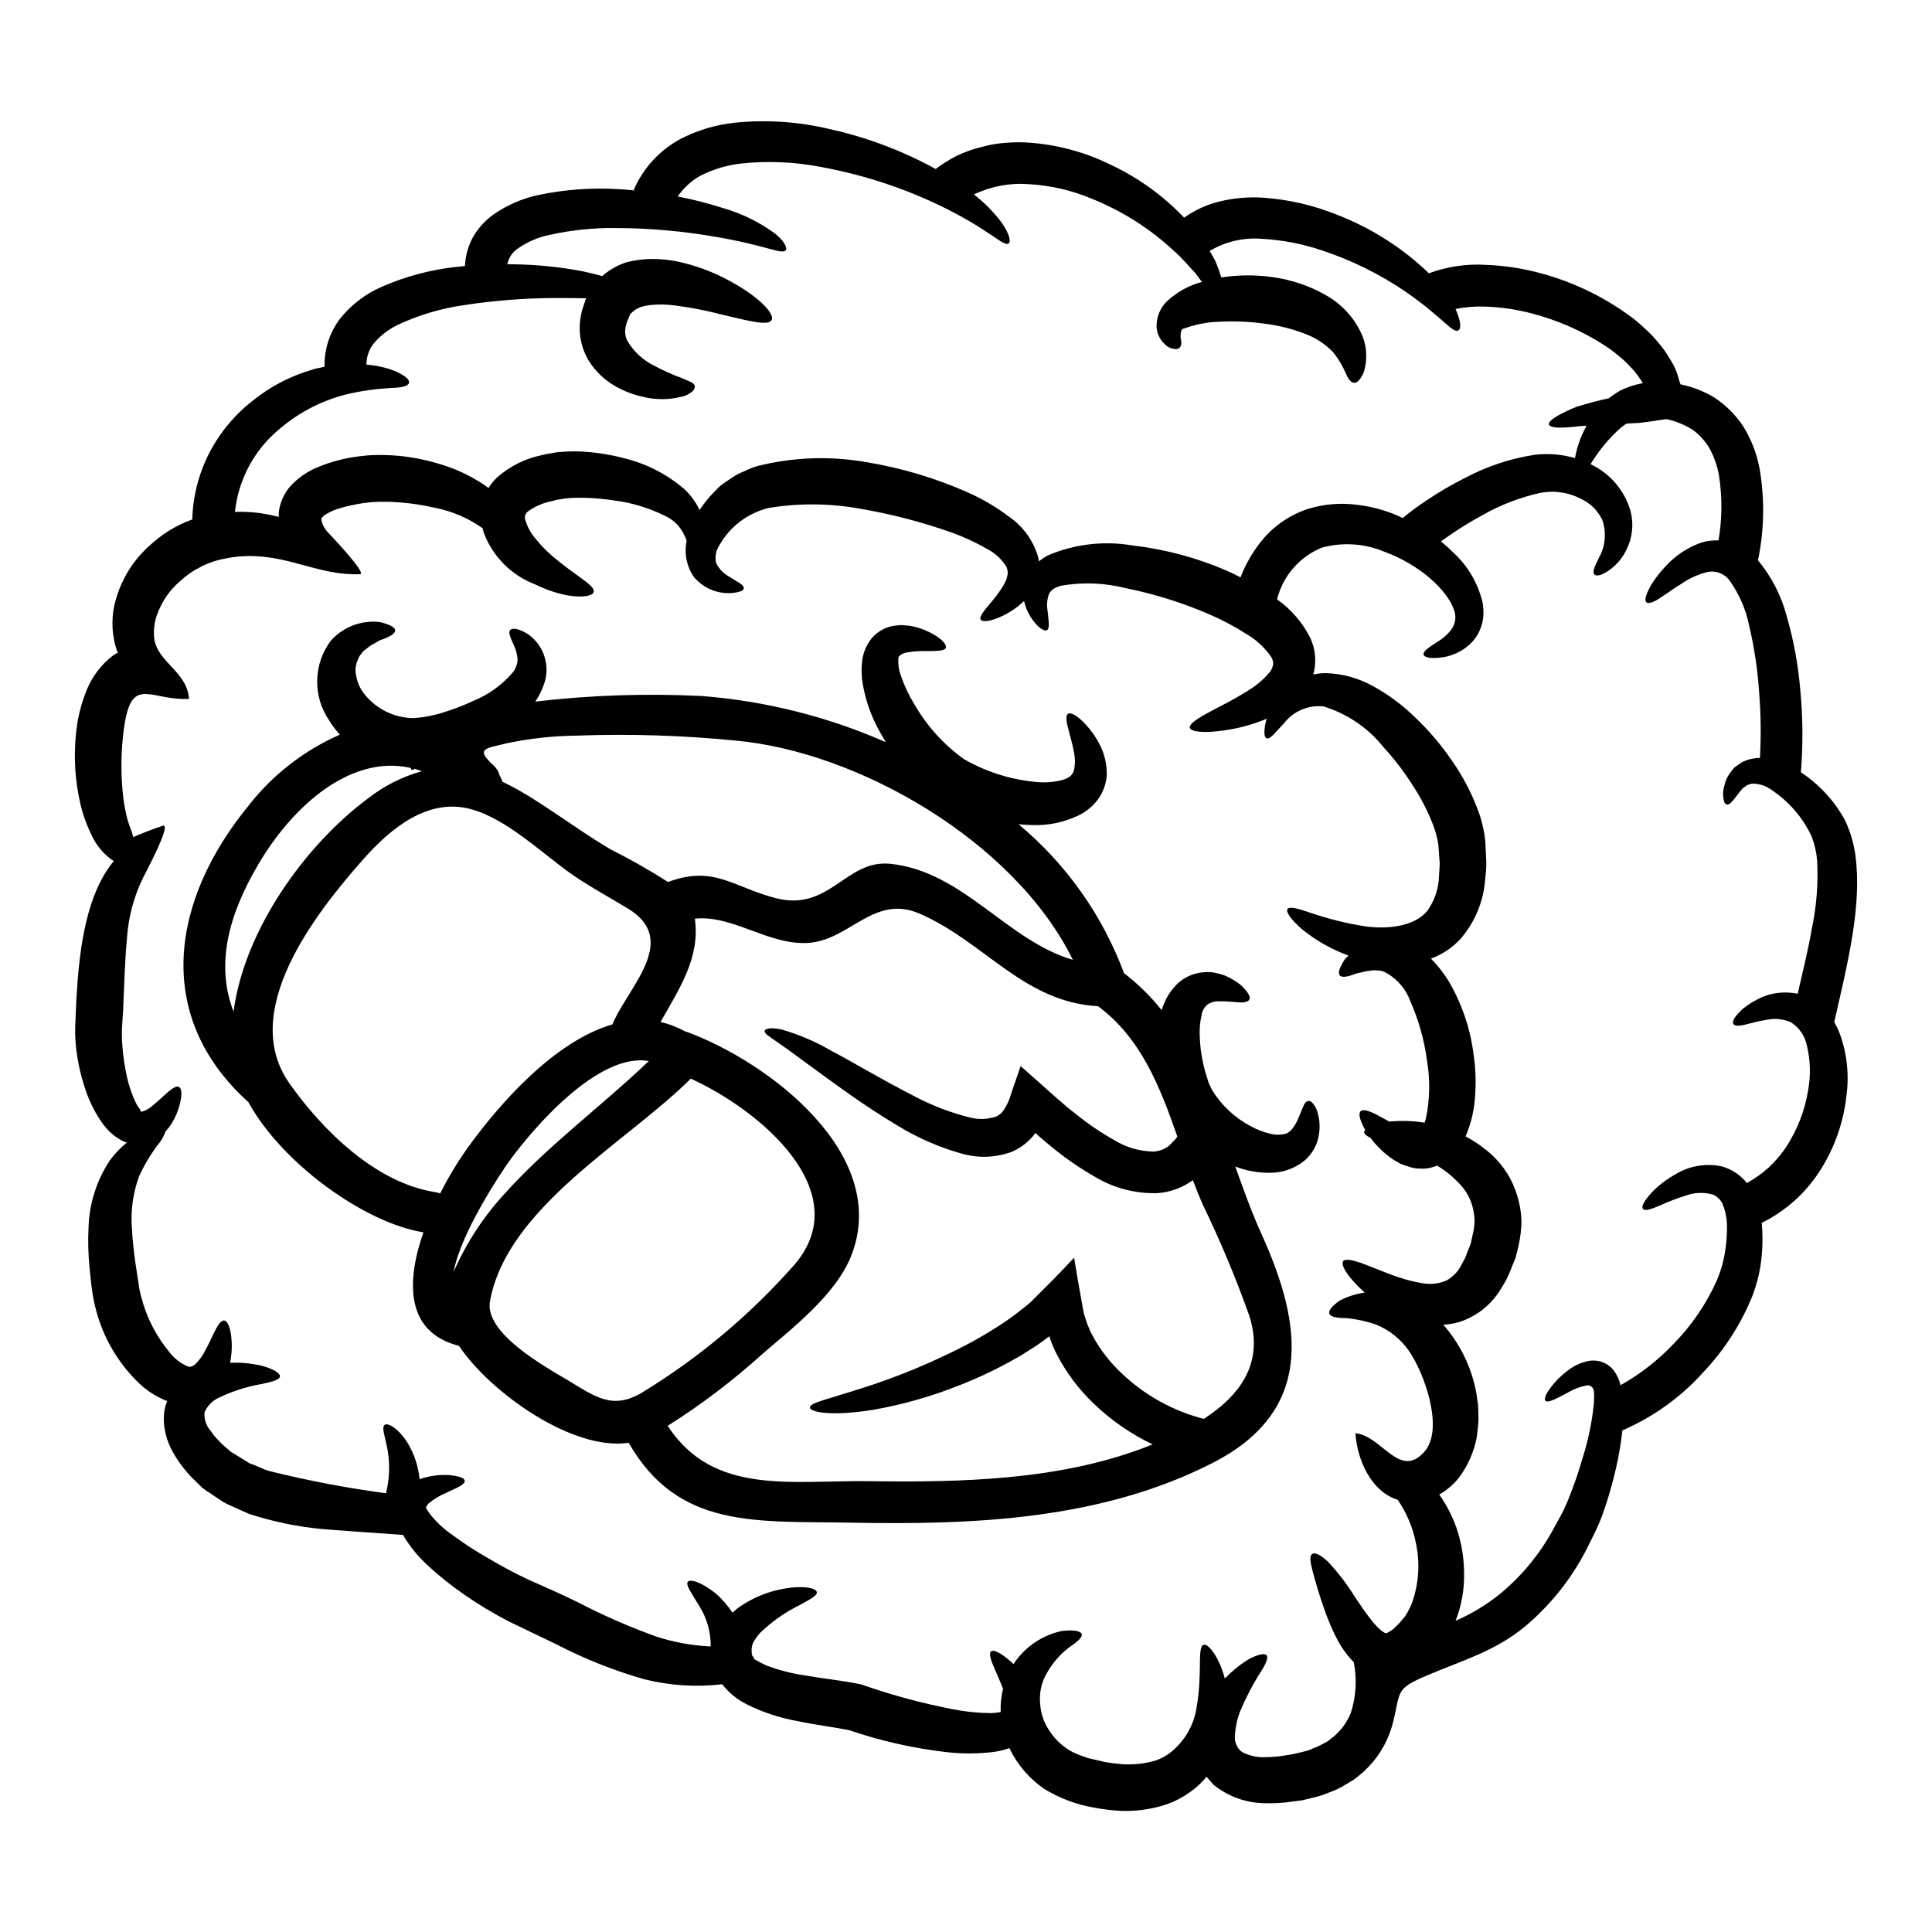 <?xml version="1.0" encoding="UTF-8"?>
<!-- Uploaded to: ICON Repo, www.svgrepo.com, Generator: ICON Repo Mixer Tools -->
<svg fill="#000000" width="800px" height="800px" version="1.1" viewBox="144 144 512 512" xmlns="http://www.w3.org/2000/svg">
 <g>
  <path d="m529.73 573.54c4.141-1.801 8.031-4.137 11.562-6.949 6.082-4.969 11.094-11.117 14.746-18.07 0.855-1.574 1.777-3.148 2.477-4.621 0.695-1.473 1.336-3.027 1.887-4.543 1.18-3.031 2.144-5.988 2.961-8.797h-0.004c1.508-4.723 2.523-9.59 3.027-14.523 0.074-0.961 0.074-2.031 0.074-2.512-0.004-0.41-0.051-0.82-0.145-1.219-0.207-0.723-0.879-1.211-1.633-1.18-1.922 0.34-3.766 1.039-5.43 2.066-3.438 1.816-5.117 2.625-5.691 1.996-0.477-0.516 0.148-2.328 3.07-5.469 0.871-0.895 1.809-1.723 2.805-2.477 1.594-1.254 3.449-2.125 5.434-2.551 2.727-0.555 5.519 0.582 7.082 2.883 0.695 1.082 1.203 2.269 1.512 3.516 5.207-2.918 9.945-6.609 14.047-10.945 4.762-4.844 8.629-10.5 11.414-16.699 1.082-2.504 1.836-5.137 2.25-7.836 0.387-2.43 0.547-4.891 0.48-7.352-0.086-1.816-0.488-3.606-1.18-5.285-0.527-1.039-1.387-1.871-2.441-2.363-2.457-0.73-5.086-0.625-7.481 0.301-2.023 0.629-4.012 1.379-5.945 2.25-3.102 1.371-4.691 1.852-5.207 1.219-0.48-0.555 0.18-2.144 2.754-4.801 1.758-1.73 3.746-3.211 5.906-4.402 3.672-2.234 8.062-2.973 12.266-2.066 2.613 0.734 4.93 2.273 6.613 4.398 4.254-2.301 7.863-5.629 10.5-9.684 2.879-4.434 4.816-9.418 5.691-14.633 0.773-4.027 0.672-8.176-0.301-12.16-0.508-2.512-2.016-4.711-4.172-6.094-1.84-0.832-3.883-1.105-5.875-0.789-0.926 0.148-1.852 0.367-2.66 0.48-0.816 0.219-1.551 0.395-2.219 0.555-2.621 0.738-4.062 0.887-4.508 0.219-0.445-0.664 0.148-1.922 2.441-4.027 0.629-0.484 1.328-1.035 2.18-1.574l-0.004 0.004c0.996-0.613 2.031-1.156 3.102-1.629 2.953-1.188 6.188-1.473 9.301-0.82 1.48-6.426 2.887-12.234 3.809-17.625h0.004c1.207-5.832 1.652-11.793 1.328-17.742-0.184-2.188-0.684-4.34-1.48-6.391-2.34-4.965-5.996-9.195-10.566-12.234-1.551-1.188-3.481-1.777-5.434-1.66-0.293 0.137-0.605 0.234-0.922 0.297-0.297 0.145-0.555 0.395-0.852 0.59-0.629 0.297-0.961 1-1.406 1.445-1.574 2.066-2.477 3.363-3.285 3.176-0.371-0.074-0.664-0.445-0.816-1.254v-0.004c-0.258-1.25-0.195-2.547 0.188-3.769 0.227-1.066 0.652-2.082 1.254-2.992 0.395-0.52 0.789-1.148 1.297-1.699 0.629-0.48 1.297-1 2.07-1.48 1.484-0.754 3.133-1.148 4.801-1.145 0.312-5.652 0.254-11.32-0.184-16.965-0.371-6.074-1.258-12.109-2.66-18.031-0.848-4.281-2.594-8.336-5.117-11.898-1.398-2.035-3.938-2.957-6.32-2.289-2.383 0.633-4.633 1.68-6.652 3.102-1.922 1.109-3.402 2.332-4.691 3.106-2.441 1.734-3.84 2.215-4.438 1.734-0.594-0.48-0.297-1.922 1.289-4.723h0.004c1.109-1.766 2.398-3.414 3.848-4.918 2.293-2.504 5.109-4.473 8.25-5.766 1.797-0.754 3.742-1.094 5.691-0.996 0.969-5.644 1.02-11.41 0.148-17.074-0.422-2.606-1.301-5.121-2.59-7.426-1.113-1.879-2.598-3.512-4.359-4.805-2.133-1.34-4.484-2.305-6.945-2.848-1.219 0.148-2.406 0.336-3.543 0.52-1.66 0.184-3.734 0.555-4.512 0.52-0.887 0.07-1.734 0.105-2.547 0.145h0.004c-0.555 0.328-1.082 0.699-1.578 1.113-3.125 2.793-5.816 6.047-7.981 9.641 5.164 2.43 9.031 6.969 10.605 12.453 0.879 3.434 0.488 7.07-1.109 10.234-0.934 1.965-2.316 3.684-4.027 5.023-2.512 1.926-4.027 2.035-4.469 1.516-0.559-0.625 0-1.922 1.141-4.285v-0.004c1.785-3.086 2.137-6.793 0.965-10.16-1.168-2.457-3.156-4.43-5.621-5.578-1.559-0.824-3.246-1.387-4.984-1.664-0.48-0.035-0.961-0.109-1.441-0.184s-0.887-0.035-1.332-0.035v-0.004c-1.027 0.016-2.055 0.113-3.066 0.297-5.281 1.172-10.363 3.113-15.078 5.766-3.902 2.102-7.656 4.469-11.234 7.086 1.254 1.035 2.441 2.109 3.512 3.18 3.691 3.469 6.289 7.938 7.481 12.859 0.215 1.156 0.301 2.332 0.258 3.512-0.074 1.148-0.312 2.277-0.703 3.359-0.672 1.84-1.816 3.473-3.324 4.723-1.895 1.613-4.195 2.672-6.652 3.066-3.512 0.555-5.027-0.035-5.176-0.699-0.18-0.816 1.109-1.738 3.586-3.324v-0.004c1.473-0.867 2.766-2.008 3.809-3.359 1.129-1.586 1.34-3.652 0.555-5.434-1.699-4.766-8.539-11.566-18.551-15.227-5.199-2.121-10.953-2.469-16.371-0.996-5.91 2.422-10.316 7.512-11.863 13.711 3.773 2.652 6.824 6.211 8.867 10.348 1.258 2.777 1.578 5.887 0.922 8.867-0.035 0.219-0.145 0.445-0.215 0.703 1.055-0.238 2.133-0.363 3.215-0.371 4.43 0.098 8.766 1.277 12.633 3.438 4.066 2.227 7.809 5 11.125 8.242 3.617 3.43 6.859 7.234 9.684 11.344 3.176 4.5 5.699 9.426 7.5 14.633 0.219 0.738 0.445 1.367 0.629 2.215 0.184 0.852 0.395 1.734 0.551 2.477l0.262 2.07 0.113 2.106c0.07 1.367 0.145 2.754 0.18 4.102-0.035 1.406-0.18 2.848-0.332 4.25l0.004 0.004c-0.469 5.883-2.859 11.453-6.797 15.852-2.109 2.191-4.691 3.875-7.547 4.922 1.715 1.742 3.238 3.664 4.547 5.731 3.559 5.984 5.852 12.637 6.727 19.547 0.535 3.559 0.684 7.164 0.441 10.754-0.168 3.629-0.953 7.203-2.328 10.57-0.062 0.176-0.137 0.348-0.223 0.516 2.481 1.312 4.789 2.926 6.875 4.805 3.172 2.902 5.508 6.606 6.762 10.715 0.695 2.191 1.094 4.465 1.184 6.762-0.023 2.266-0.285 4.519-0.789 6.727-0.262 1.07-0.52 2.144-0.789 3.215-0.395 0.961-0.82 1.922-1.18 2.883l-0.59 1.441-0.336 0.703-0.074 0.184-0.035 0.074-0.219 0.441-0.148 0.297-1.332 2.219c-2.453 4.082-6.281 7.152-10.793 8.66-1.441 0.438-2.93 0.703-4.434 0.789 4.613 5.242 7.672 11.668 8.836 18.555l0.184 1.406 0.109 0.66 0.035 0.371 0.039 0.148v0.109l0.035 0.555 0.074 2.363v1.18l-0.109 1.574c-0.113 1.031-0.219 2.106-0.371 3.066h0.004c-0.742 3.738-2.293 7.269-4.547 10.348-1.453 1.898-3.277 3.481-5.363 4.656 2.121 2.992 3.769 6.297 4.883 9.793 1.129 3.648 1.703 7.445 1.699 11.266 0.066 4.25-0.703 8.469-2.266 12.422zm105.98-202.77c1.734 13.082-1.848 27.605-5.582 43.941h-0.109c0.605 1.039 1.125 2.125 1.551 3.25 1.926 5.309 2.523 11.004 1.734 16.598-0.762 6.793-3.035 13.332-6.648 19.141-3.801 6.184-9.27 11.164-15.781 14.371 0.277 2.891 0.277 5.797 0 8.684-0.32 3.594-1.129 7.125-2.402 10.5-3.027 7.547-7.453 14.453-13.043 20.359-5.953 6.641-13.281 11.91-21.473 15.445-0.367 3.309-0.922 6.594-1.66 9.84-0.703 3.066-1.551 6.297-2.664 9.719-0.551 1.699-1.18 3.473-1.969 5.32-0.789 1.852-1.699 3.543-2.586 5.391-4.066 8.355-9.844 15.758-16.961 21.73-7.871 6.508-16.484 8.941-25.652 12.824-9.348 3.938-6.984 4.25-9.605 13.672l0.004 0.004c-1.336 4.516-3.863 8.59-7.32 11.789-0.922 0.789-1.848 1.625-2.844 2.328-1.035 0.594-2.07 1.219-3.106 1.852v-0.004c-1.121 0.617-2.297 1.137-3.508 1.551-1.09 0.473-2.211 0.855-3.363 1.145-1 0.219-1.969 0.48-2.922 0.699l-0.703 0.188-0.395 0.035-0.852 0.109-1.621 0.219 0.004 0.004c-2.231 0.32-4.481 0.453-6.731 0.395-5.055 0.023-9.961-1.703-13.891-4.879-0.629-0.699-1.258-1.406-1.852-2.141v-0.004c-0.891 1.09-1.879 2.09-2.957 2.992-1.82 1.492-3.836 2.738-5.984 3.695-2.195 0.906-4.492 1.551-6.836 1.922-2.32 0.391-4.676 0.539-7.023 0.445-2.406-0.137-4.801-0.434-7.168-0.887-4.633-0.812-9.074-2.492-13.082-4.949-3.93-2.707-7.09-6.387-9.164-10.684 0-0.035-0.039-0.07-0.039-0.109-1.32 0.461-2.684 0.797-4.066 1-4.156 0.52-8.363 0.543-12.523 0.07-8.781-1.004-17.43-2.949-25.797-5.797l-0.516-0.113c-4.027-0.789-8.793-1.367-13.266-2.328-4.676-0.82-9.207-2.316-13.453-4.438-2.539-1.266-4.758-3.082-6.5-5.32-6.91 0.816-13.914 0.367-20.66-1.332-7.988-2.273-15.727-5.344-23.098-9.16-4.398-2.106-8.684-4.176-12.82-6.172-4.098-2.113-8.047-4.496-11.828-7.133-3.477-2.391-6.773-5.035-9.863-7.91-2.481-2.301-4.613-4.953-6.32-7.875l-2.07-0.148c-4.988-0.332-10.566-0.734-16.555-1.18-6.894-0.43-13.715-1.66-20.328-3.66l-1.695-0.516-1.777-0.789c-1.18-0.52-2.363-1.07-3.543-1.574-0.551-0.297-1.18-0.555-1.66-0.852l-1.297-0.852c-0.812-0.555-1.66-1.145-2.512-1.699l-0.625-0.395-0.301-0.219-0.145-0.113-0.668-0.48-0.105-0.109-1.219-1.18c-0.816-0.816-1.629-1.555-2.363-2.402-1.555-1.734-2.918-3.629-4.062-5.656-1.258-2.195-2.062-4.621-2.363-7.133-0.16-1.352-0.133-2.719 0.074-4.062 0.16-0.836 0.395-1.652 0.707-2.441-2.664-1.039-5.109-2.566-7.207-4.508-5.734-5.41-9.805-12.348-11.734-19.996-0.297-1.145-0.441-1.922-0.625-2.805l-0.16-1.004-0.109-0.664-0.184-1.332c-0.223-1.773-0.395-3.512-0.555-5.285h-0.004c-0.34-3.465-0.422-6.953-0.25-10.43 0.188-6.379 2.176-12.574 5.734-17.871 1.27-1.719 2.758-3.273 4.418-4.621-0.715-0.219-1.395-0.527-2.031-0.922-1.656-1.023-3.098-2.363-4.25-3.934-2.031-2.793-3.613-5.887-4.691-9.168-1.145-3.383-1.949-6.875-2.402-10.418-0.25-1.992-0.355-4-0.32-6.008 0.074-1.699 0.145-3.477 0.219-5.246 0.629-14.043 2.293-28.047 8.727-37.215 0.398-0.578 0.828-1.133 1.289-1.66-2.559-1.703-4.594-4.082-5.875-6.875-1.293-2.617-2.285-5.367-2.957-8.203-1.461-6.246-1.848-12.695-1.145-19.07 0.352-3.449 1.148-6.84 2.363-10.09 1.25-3.586 3.398-6.793 6.246-9.312 0.742-0.68 1.57-1.254 2.469-1.711-0.082-0.121-0.156-0.242-0.223-0.371-1.316-3.836-1.586-7.957-0.785-11.934 0.902-4.106 2.644-7.981 5.117-11.379 1.34-1.812 2.875-3.477 4.578-4.957 1.477-1.344 3.07-2.559 4.766-3.621 1.965-1.23 4.059-2.246 6.246-3.027 0.16-6.141 1.699-12.164 4.508-17.629 2.91-5.609 7.039-10.496 12.086-14.301 3.906-3.062 8.297-5.445 12.988-7.059 1.039-0.332 2.035-0.664 2.996-0.961 0.852-0.184 1.699-0.371 2.477-0.516-0.117-4.547 1.305-8.996 4.027-12.637 2.883-3.648 6.602-6.543 10.844-8.438 6.465-2.863 13.336-4.695 20.367-5.43 0.664-0.074 1.297-0.113 1.969-0.184 0.105-2.539 0.762-5.023 1.922-7.285 1.344-2.5 3.238-4.66 5.543-6.316 3.684-2.586 7.859-4.383 12.27-5.285 6.789-1.398 13.734-1.91 20.66-1.516 1.621 0.109 3.211 0.219 4.723 0.371l-0.371-0.184v-0.004c2.457-5.676 6.731-10.375 12.152-13.352 4.598-2.406 9.617-3.914 14.781-4.438 8.289-0.82 16.656-0.258 24.758 1.66 9.898 2.168 19.43 5.746 28.305 10.629 1.742-1.32 3.598-2.484 5.547-3.477 2.16-1.043 4.426-1.848 6.762-2.402 2.156-0.598 4.375-0.957 6.613-1.074 2.078-0.184 4.168-0.184 6.246 0 7.102 0.539 14.043 2.394 20.465 5.473 7.598 3.453 14.457 8.332 20.215 14.375 2.731-1.953 5.801-3.379 9.051-4.211 3.945-0.996 8.023-1.355 12.078-1.07 6.59 0.477 13.062 1.973 19.195 4.434 8.547 3.277 16.406 8.129 23.168 14.301 0.484 0.445 0.922 0.891 1.367 1.297v-0.004c4.82-1.793 9.961-2.555 15.094-2.238 4.961 0.188 9.887 0.945 14.676 2.254 8.18 2.219 15.898 5.871 22.801 10.793 1.559 1.074 3.027 2.273 4.391 3.582 1.379 1.203 2.656 2.519 3.812 3.938 1.16 1.34 2.188 2.789 3.066 4.328 1.121 1.664 1.938 3.516 2.398 5.469 0.145 0.445 0.297 0.852 0.441 1.297v-0.004c3.125 0.652 6.125 1.812 8.871 3.438 3.129 2.039 5.797 4.703 7.836 7.832 2.055 3.352 3.481 7.043 4.215 10.902 1.43 8.105 1.297 16.41-0.395 24.461 3.551 4.273 6.137 9.27 7.574 14.637 1.875 6.477 3.098 13.125 3.656 19.844 0.684 7.215 0.734 14.473 0.148 21.691 2.481 1.652 4.75 3.602 6.762 5.801 1.918 2.094 3.57 4.414 4.918 6.914 1.414 2.969 2.352 6.141 2.781 9.398zm-56.355-125.23c-0.25-0.484-0.547-0.941-0.887-1.367-0.699-1.062-1.508-2.055-2.406-2.957-0.941-1.043-1.965-2.008-3.066-2.883-1.16-0.988-2.383-1.898-3.66-2.734-6.047-3.918-12.695-6.828-19.68-8.609-3.988-1.035-8.082-1.617-12.199-1.738-2.59-0.09-5.184 0.121-7.723 0.629 0.145 0.336 0.297 0.668 0.395 0.965 1.18 2.883 0.961 4.434 0.336 4.723-1.574 0.789-4.031-3.398-14.078-10.344h-0.004c-6.719-4.566-14.027-8.184-21.73-10.758-5.238-1.801-10.695-2.871-16.227-3.176-4.84-0.398-9.684 0.723-13.855 3.211 0.559 0.926 1.074 1.852 1.52 2.664 0.598 1.426 1.121 2.883 1.574 4.359 4.43-0.684 8.938-0.723 13.383-0.113 5.305 0.691 10.41 2.465 15.004 5.211 4.109 2.488 7.309 6.234 9.125 10.684 1.109 3.016 1.184 6.316 0.223 9.383-0.887 1.996-1.812 2.887-2.66 2.754-0.852-0.129-1.574-1.219-2.215-2.805h-0.004c-0.836-1.875-1.902-3.641-3.18-5.25-1.918-2.016-4.238-3.602-6.812-4.66-3.578-1.457-7.332-2.438-11.164-2.918-3.988-0.578-8.023-0.762-12.047-0.555-2.875 0.066-5.727 0.551-8.461 1.441-0.453 0.191-0.922 0.34-1.402 0.441l-0.301 0.223c-0.008 0.137-0.043 0.273-0.109 0.395-0.105 0.297-0.156 0.609-0.148 0.926-0.18 0.629 0.223 1.574 0.148 2.141 0.051 0.504-0.125 1.004-0.48 1.371-0.414 0.305-0.945 0.402-1.441 0.254-0.871-0.074-1.688-0.465-2.289-1.105-0.582-0.488-1.07-1.078-1.445-1.738-0.18-0.367-0.395-0.812-0.586-1.254v-0.004c-0.148-0.531-0.246-1.074-0.297-1.625-0.102-2.559 0.879-5.039 2.699-6.836 2.629-2.465 5.828-4.242 9.312-5.172-0.52-0.699-1.109-1.441-1.664-2.254-1.625-1.66-3.289-3.805-5.727-5.953h-0.004c-6.305-5.875-13.633-10.543-21.621-13.777-5.391-2.289-11.145-3.621-16.992-3.934-4.961-0.363-9.93 0.582-14.414 2.734 2.777 2.148 5.25 4.664 7.356 7.477 2.254 3.254 2.438 5.117 1.848 5.512-1.48 0.961-5.117-3.918-19.551-10.68-9.582-4.453-19.688-7.668-30.082-9.57-7.043-1.383-14.258-1.691-21.395-0.922-3.766 0.441-7.418 1.555-10.789 3.285-2.344 1.348-4.352 3.203-5.879 5.434 4.098 0.793 8.145 1.832 12.121 3.106 4.992 1.445 9.688 3.769 13.859 6.871 2.586 2.18 3.102 3.844 2.586 4.328-1.145 1.105-5.098-1.332-18.367-3.586v0.004c-8.734-1.535-17.586-2.324-26.457-2.363-6-0.086-11.992 0.535-17.848 1.852-2.945 0.613-5.738 1.816-8.203 3.539-1.473 0.969-2.5 2.484-2.852 4.215 5.184-0.012 10.359 0.359 15.488 1.109 3.273 0.438 6.512 1.117 9.684 2.031 0.145-0.109 0.254-0.297 0.395-0.367 1.738-1.441 3.731-2.543 5.875-3.254 1.859-0.512 3.766-0.809 5.691-0.887 3.211-0.133 6.422 0.207 9.535 1 4.805 1.188 9.41 3.066 13.672 5.578 7.172 4.102 10.57 8.203 9.684 9.609-0.926 1.516-5.691 0.297-12.988-1.441-4.098-1.074-8.258-1.891-12.453-2.441-2.172-0.305-4.367-0.352-6.547-0.145-0.934 0.105-1.855 0.293-2.754 0.555-0.625 0.371-1.402 0.551-1.734 1.031-0.262 0.188-0.551 0.336-0.516 0.445-0.074 0.184-0.18 0.039-0.441 0.332l-0.816 1.996-0.184 0.52-0.039 0.074-0.07 0.395-0.004-0.004c-0.387 1.277-0.32 2.644 0.188 3.879 1.637 2.934 4.125 5.301 7.129 6.801 2.418 1.297 4.926 2.422 7.504 3.363 0.848 0.395 1.734 0.734 2.363 1.035 0.625 0.301 1 0.699 1.035 1.145-0.004 0.543-0.266 1.051-0.703 1.367-0.754 0.648-1.656 1.105-2.625 1.328-3.465 0.902-7.098 0.918-10.566 0.043-2.504-0.559-4.906-1.488-7.133-2.758-2.875-1.621-5.301-3.934-7.059-6.731-2.144-3.527-2.906-7.727-2.141-11.785l0.297-1.52 0.516-1.551 0.59-1.734c-1.812-0.035-3.731-0.074-5.988-0.074-8.918-0.082-17.828 0.562-26.641 1.926-5.883 0.859-11.609 2.562-17 5.059-2.637 1.211-4.965 3.004-6.805 5.25-1.164 1.566-1.785 3.477-1.77 5.43 2.758 0.18 5.469 0.816 8.02 1.887 2.59 1.254 3.477 2.215 3.254 2.957-0.219 0.738-1.52 1.18-4.031 1.297v-0.004c-3.914 0.176-7.809 0.68-11.637 1.512-6.91 1.578-13.332 4.82-18.703 9.445-6.633 5.484-10.855 13.355-11.75 21.918 2.234-0.078 4.473 0.031 6.691 0.328 1.699 0.262 3.324 0.59 4.918 0.996h-0.004c-0.023-0.477-0.012-0.957 0.035-1.438 0.391-2.918 1.781-5.609 3.938-7.613 1.73-1.637 3.727-2.969 5.902-3.938 3.762-1.598 7.731-2.644 11.789-3.106 2.109-0.266 4.234-0.363 6.356-0.293 1.941 0.035 3.879 0.184 5.805 0.441 3.606 0.492 7.156 1.336 10.602 2.512 3.992 1.344 7.758 3.289 11.164 5.766 0.652-1.039 1.438-1.996 2.328-2.844 3.32-2.902 7.328-4.906 11.645-5.816l1.438-0.332 1.516-0.262 1.254-0.219 1.625-0.109c1.957-0.152 3.922-0.152 5.879 0 3.445 0.242 6.863 0.809 10.199 1.695 5.894 1.414 11.371 4.211 15.965 8.168 1.719 1.574 3.109 3.473 4.09 5.586 0.961-1.504 2.066-2.914 3.293-4.211 0.789-0.855 1.328-1.371 2.031-2.07l0.035-0.039 0.297-0.219 0.07-0.074 0.188-0.145 0.371-0.262 0.738-0.52 1.551-1.031 0.004-0.004c1.004-0.703 2.098-1.273 3.25-1.699 1.098-0.543 2.234-1 3.398-1.371 9.527-2.402 19.457-2.75 29.129-1.031 9.262 1.531 18.289 4.238 26.867 8.055 3.934 1.766 7.648 3.977 11.078 6.59 3.684 2.625 6.332 6.453 7.5 10.82 0.055 0.262 0.094 0.523 0.109 0.789 0.715-0.559 1.469-1.062 2.254-1.512 7.086-3.051 14.902-3.988 22.508-2.699 8.691 1 17.184 3.281 25.207 6.769 1.18 0.516 2.332 1.105 3.473 1.699h-0.004c1.414-3.691 3.434-7.125 5.977-10.152 3.219-3.781 7.434-6.578 12.168-8.078 4.156-1.23 8.523-1.57 12.82-1 3.656 0.434 7.231 1.391 10.609 2.848 0.516 0.184 0.922 0.445 1.402 0.664 2.164-1.797 4.434-3.465 6.801-4.988 3.055-2.051 6.238-3.902 9.531-5.547 5.832-3.129 12.156-5.242 18.699-6.242 3.566-0.418 7.18-0.117 10.625 0.883 0.352-1.91 0.895-3.781 1.621-5.582 0.395-0.922 0.891-1.922 1.445-2.992-0.445 0.035-0.887 0.035-1.258 0.074-1.18 0.07-2.141 0.254-3.066 0.297-3.586 0.332-5.356 0.035-5.617-0.664s1.035-1.852 4.547-3.516h-0.004c1-0.496 2.023-0.938 3.066-1.324l3.938-1.109c1.332-0.371 2.754-0.699 4.285-1.035v-0.004c0.941-0.73 1.93-1.395 2.957-1.996 1.918-0.953 3.957-1.629 6.066-2.004zm-44.566 222.05c-0.043-1.184-0.203-2.359-0.48-3.508-0.547-2.269-1.664-4.356-3.254-6.062-1.797-2.008-3.891-3.734-6.207-5.117-0.383 0.152-0.777 0.285-1.18 0.395-1.047 0.34-2.152 0.473-3.25 0.395-0.969 0.02-1.934-0.129-2.848-0.445-0.852-0.254-1.664-0.516-2.402-0.812-0.629-0.371-1.219-0.738-1.852-1.07h0.004c-2.367-1.578-4.441-3.555-6.133-5.84-1.035-0.48-1.664-0.961-1.664-1.516 0.023-0.23 0.113-0.449 0.258-0.625-0.109-0.152-0.207-0.312-0.293-0.48-1.219-2.332-1.516-3.883-0.891-4.438 0.625-0.555 2.18-0.148 4.328 0.996 0.926 0.48 2.07 1.109 3.285 1.773h0.004c3.106-0.309 6.238-0.211 9.316 0.297 0.109-0.297 0.215-0.625 0.332-1.035 1.082-5.094 1.18-10.352 0.293-15.484-0.711-5.406-2.191-10.68-4.398-15.664-1.219-3.359-3.664-6.137-6.844-7.769-0.582-0.258-1.211-0.395-1.848-0.395-0.664-0.086-1.34-0.059-1.996 0.074-1.367 0.074-2.438 0.555-3.582 0.699-2.328 0.965-3.883 1.18-4.438 0.52-0.555-0.66-0.035-2.144 1.371-4.285 0.262-0.262 0.59-0.59 0.922-0.961-4.551-1.66-8.789-4.082-12.523-7.168-2.887-2.59-4.066-4.438-3.625-5.141 0.445-0.789 2.66-0.219 6.172 1h-0.004c4.644 1.594 9.422 2.777 14.27 3.543 5.797 0.852 13.191 0.184 16.664-4.137 1.93-2.727 3-5.973 3.066-9.312 0.07-1 0.109-2 0.184-3.031-0.074-1.035-0.148-2.106-0.219-3.215l-0.113-1.625-0.262-1.625-0.297-1.18c-0.07-0.367-0.297-0.961-0.395-1.441h0.004c-1.469-4.125-3.43-8.059-5.84-11.715-2.254-3.566-4.816-6.926-7.66-10.039-4.109-5.18-9.684-8.992-16-10.941-4.062-0.438-8.062 1.281-10.535 4.535-2.363 2.477-3.691 4.285-4.582 3.918-0.395-0.145-0.59-0.789-0.555-1.848 0.035-1.145 0.246-2.281 0.625-3.363-0.332 0.148-0.625 0.297-0.922 0.395v-0.004c-4.488 1.77-9.227 2.816-14.043 3.102-3.32 0.148-5.211-0.254-5.434-1.07-0.219-0.816 1.336-2.031 4.176-3.621 2.734-1.551 6.945-3.477 11.348-6.297h0.004c2.152-1.297 4.078-2.945 5.691-4.875 0.484-0.637 0.789-1.387 0.883-2.18-0.02-0.672-0.223-1.324-0.59-1.887-1.684-2.391-3.848-4.402-6.359-5.906-3.246-2.074-6.656-3.879-10.199-5.391-7.047-3.039-14.391-5.328-21.91-6.836-5.609-1.422-11.449-1.648-17.152-0.664-1.922 0.59-2.621 1.105-3.211 2.215-0.504 1.367-0.641 2.848-0.395 4.285 0.301 2.887 0.664 4.84-0.145 5.285-0.703 0.395-2.441-0.555-4.438-3.66h0.004c-0.766-1.254-1.316-2.625-1.629-4.062-1.648 1.574-3.531 2.883-5.578 3.883-3.438 1.66-5.434 1.695-5.902 1.07-0.555-0.738 0.926-2.441 3.031-4.953h-0.004c1.207-1.414 2.285-2.934 3.215-4.543 0.219-0.395 0.395-0.852 0.59-1.297 0.109-0.395 0.184-0.812 0.297-1.254 0.07-0.699-0.059-1.402-0.371-2.031-1.211-1.965-2.934-3.562-4.984-4.621-3.012-1.746-6.172-3.219-9.449-4.398-7.969-2.816-16.164-4.941-24.496-6.356-7.918-1.406-16.016-1.469-23.949-0.184-5.598 1.34-10.379 4.957-13.191 9.977-0.887 1.367-1.18 3.035-0.816 4.621 0.645 1.34 1.641 2.477 2.887 3.285 2.621 1.664 4.582 2.516 4.434 3.438-0.035 0.445-0.555 0.789-1.574 1-1.48 0.352-3.019 0.387-4.512 0.109-2.769-0.477-5.277-1.918-7.086-4.066-1.953-2.766-2.664-6.219-1.969-9.531-0.105-0.52-0.293-1.016-0.555-1.477-1.062-2.414-3.004-4.328-5.43-5.363-4.106-2.012-8.512-3.344-13.047-3.934-2.75-0.426-5.531-0.672-8.316-0.742-1.367 0-2.953 0-3.938 0.109l-0.957 0.078-1.258 0.223-0.996 0.145-1.035 0.301c-2.289 0.418-4.457 1.328-6.359 2.66-0.344 0.234-0.621 0.551-0.809 0.922-0.203 0.43-0.23 0.922-0.074 1.371 0.547 1.891 1.504 3.637 2.805 5.117 1.324 1.668 2.812 3.199 4.438 4.578 6.211 5.316 11.309 7.684 10.902 9.445-0.262 1.551-6.652 2.363-15.707-2.07l-0.004 0.004c-6.199-2.422-11.078-7.367-13.414-13.602-0.109-0.367-0.219-0.812-0.332-1.215h0.004c-3.828-2.707-8.191-4.562-12.797-5.441-2.883-0.656-5.812-1.113-8.758-1.363-1.516-0.109-3.066-0.223-4.617-0.184v-0.004c-0.715-0.027-1.43-0.012-2.144 0.039-0.746 0-1.488 0.062-2.219 0.184-2.984 0.332-5.922 0.992-8.758 1.969-0.922 0.379-1.801 0.848-2.629 1.398-0.254 0.188-0.477 0.414-0.66 0.672-0.336 0.109 0 1.996 1.367 3.586 0.148 0.18 10.828 11.27 8.723 11.344-9.941 0.395-17.711-4.359-27.551-4.766l-0.004-0.004c-2.812-0.145-5.633 0.078-8.387 0.668-1.402 0.258-2.777 0.652-4.102 1.18-0.656 0.246-1.301 0.531-1.926 0.852l-0.922 0.516-0.445 0.223-0.254 0.145-0.113 0.039c-1.371 0.836-2.656 1.801-3.84 2.883-1 0.855-1.922 1.793-2.758 2.805-1.59 1.988-2.816 4.238-3.625 6.652-0.637 1.969-0.824 4.055-0.551 6.102 0.996 6.098 8.758 8.66 9.164 15.742-10.938 0.555-15.742-7.352-17.516 10.273-0.531 5.176-0.504 10.391 0.074 15.562 0.238 2.106 0.633 4.195 1.184 6.246 0.445 1.551 1.109 2.992 1.52 4.543 2.434-1.07 5.168-2.141 7.793-2.992 2.625-0.852-4.988 13.266-5.211 13.777l-0.004-0.004c-2.426 4.949-3.867 10.32-4.246 15.816-0.555 5.731-0.738 12.16-1.035 19.254-0.113 1.773-0.219 3.512-0.336 5.207h0.004c-0.035 1.395 0.004 2.789 0.113 4.176 0.215 2.836 0.633 5.652 1.254 8.43 0.516 2.309 1.281 4.551 2.293 6.691 0.301 0.629 0.676 1.223 1.109 1.77 0.254 0.262 0.07 0.395 0.145 0.52 0.184 0.395 1.852-0.336 2.957-1.258 1.219-0.961 2.328-1.996 3.25-2.848 1.887-1.734 3.18-2.731 3.992-2.328 0.738 0.371 0.926 2.031 0.184 4.766v0.004c-0.453 1.734-1.16 3.391-2.106 4.914-0.492 0.773-1.047 1.504-1.66 2.184-0.441 1.289-1.133 2.481-2.031 3.508-1.961 2.602-3.629 5.414-4.969 8.387-1.594 4.356-2.234 9.004-1.883 13.633 0.148 2.754 0.445 5.727 0.891 8.941 0.262 1.574 0.48 3.215 0.738 4.879l0.332 2.18c0.184 0.852 0.371 1.848 0.551 2.363v0.004c1.41 5.438 4.023 10.488 7.648 14.781 1.152 1.422 2.606 2.57 4.254 3.363 0.309 0.152 0.648 0.242 0.996 0.258 0.512-0.074 0.992-0.309 1.367-0.664 1.168-1.129 2.121-2.465 2.809-3.938 0.789-1.441 1.445-2.848 1.996-4.027 1.105-2.328 1.996-3.695 2.887-3.621 0.812 0.074 1.574 1.574 1.883 4.398h-0.004c0.195 1.758 0.172 3.535-0.07 5.285-0.074 0.48-0.148 0.996-0.262 1.516 2.871-0.145 5.746 0.129 8.539 0.812 3.176 0.891 4.723 1.969 4.691 2.754-0.035 0.891-1.922 1.445-4.988 2.07-3.867 0.684-7.621 1.891-11.164 3.586-1.711 0.777-3.078 2.16-3.84 3.883-0.16 1.754 0.398 3.504 1.551 4.84 0.445 0.516 0.703 1.105 1.254 1.66l1.551 1.664c0.555 0.551 1.258 1.105 1.891 1.66l0.789 0.703 0.145 0.07 0.664 0.395c0.852 0.516 1.699 1.07 2.551 1.574l1.332 0.848v0.004c0.367 0.176 0.75 0.324 1.145 0.441l2.215 0.926 1.074 0.48 1.367 0.395c10.07 2.492 20.273 4.43 30.559 5.801 0.91-3.637 1.074-7.422 0.484-11.121-0.668-3.883-1.738-6.246-0.852-6.988 0.625-0.625 3.434 0.52 6.168 4.879 1.719 2.902 2.781 6.144 3.106 9.5 1.938-0.684 3.969-1.059 6.023-1.109 1.469-0.078 2.941 0.074 4.363 0.445 0.996 0.297 1.516 0.625 1.574 1.07 0.059 0.445-0.367 0.926-1.254 1.441-0.891 0.516-2.18 1.074-3.66 1.773-1.68 0.703-3.25 1.648-4.656 2.805-0.555 0.594-0.812 1.145-0.66 1.258 0.148 0.113 0.254 0.48 0.812 1.289l-0.004 0.004c1.727 2.227 3.781 4.168 6.098 5.766 2.992 2.219 6.113 4.254 9.348 6.098 3.438 2.031 7.172 4.066 11.051 5.875 2.031 0.883 4.102 1.801 6.207 2.754 2.141 0.961 4.328 1.996 6.543 3.066v0.004c6.762 3.516 13.75 6.578 20.918 9.168 4.676 1.516 9.535 2.394 14.445 2.621 0.035-3.746-0.988-7.422-2.957-10.605-2.141-3.586-3.766-5.691-3.102-6.543 0.516-0.703 3.25-0.148 7.207 2.957 1.781 1.523 3.336 3.289 4.621 5.246 0.516-0.445 0.996-0.922 1.516-1.289 4.422-3.148 9.621-5.027 15.035-5.438 3.734-0.254 5.691 0.48 5.805 1.297 0.109 0.891-1.699 1.848-4.512 3.402v-0.004c-3.875 1.895-7.434 4.387-10.531 7.391-0.746 0.812-1.379 1.719-1.887 2.699-0.316 0.797-0.43 1.66-0.328 2.512 0.004 0.215 0.039 0.426 0.109 0.629l0.074 0.332 0.262 0.148 0.254 0.625c0.148 0.301 0.148 0.113 0.188 0.113 0.926 0.57 1.887 1.078 2.879 1.516 3.426 1.32 6.992 2.234 10.629 2.734 4.102 0.738 8.352 1.148 13.449 2.106l0.926 0.188 0.297 0.07 0.445 0.148h-0.004c7.746 2.695 15.672 4.832 23.723 6.394 3.273 0.652 6.602 1 9.938 1.035 0.945-0.004 1.887-0.102 2.812-0.297-0.078-2.062 0.133-4.129 0.629-6.137-0.625-1.625-1.297-3.148-1.848-4.398-1.371-3.031-1.996-4.953-1.336-5.512 0.66-0.559 2.477 0.297 5.176 2.625 0.254 0.219 0.516 0.48 0.812 0.738l0.336-0.559v0.008c2.969-4.231 7.43-7.176 12.488-8.238 3.148-0.371 4.918 0.035 5.211 0.816 0.297 0.848-1.145 2.066-3.625 3.766-2.738 2.176-4.93 4.961-6.402 8.133-0.832 2-1.172 4.168-1 6.324 0.113 2.445 0.848 4.824 2.141 6.906 1.387 2.297 3.301 4.234 5.582 5.656 1.262 0.723 2.598 1.305 3.988 1.734 0.262 0.109 0.852 0.297 0.852 0.332l1.477 0.336c1 0.219 1.969 0.48 2.961 0.699 1.887 0.336 3.215 0.48 4.875 0.629 1.566 0.082 3.137 0.035 4.691-0.148 1.414-0.172 2.812-0.469 4.176-0.887 1.207-0.441 2.352-1.039 3.402-1.773 3.934-2.941 6.559-7.309 7.316-12.16 1.66-9.312 0.074-16.184 1.922-16.699 0.926-0.371 3.844 2.551 5.582 8.941h-0.004c1.809-1.879 3.828-3.543 6.023-4.949 2.699-1.441 4.473-1.852 5.027-1.219 0.555 0.629-0.148 2.328-1.812 4.84-2.012 3.211-3.754 6.586-5.211 10.086-0.801 2.106-1.262 4.328-1.363 6.578-0.113 1.609 0.598 3.168 1.883 4.141 2.023 1.055 4.297 1.527 6.574 1.363 1.613-0.027 3.219-0.176 4.809-0.441l2.25-0.371 2.883-0.699c0.797-0.172 1.57-0.445 2.297-0.812 0.656-0.227 1.297-0.5 1.914-0.816l1.926-1.035c0.59-0.395 1.07-0.887 1.625-1.254 1.996-1.688 3.555-3.832 4.547-6.246 1.414-4.356 1.688-9 0.789-13.488-1.68-1.727-3.113-3.68-4.254-5.801-1.281-2.445-2.391-4.981-3.32-7.578-1.629-4.543-2.625-8.129-3.293-10.629s-0.883-4.031-0.219-4.621c0.66-0.59 2.332 0.109 4.402 2.144h-0.004c2.625 2.816 4.965 5.887 6.981 9.164 1.289 1.922 2.66 3.992 4.176 5.902 1.406 1.887 3.324 3.695 4.102 3.731 0.371 0.039 0.148-0.07 0.555-0.219 0.754-0.375 1.434-0.887 1.996-1.512 0.434-0.379 0.844-0.789 1.219-1.223l0.812-0.996 0.371-0.445 0.113-0.145c0.703-1.07 1.297-2.211 1.77-3.402 1.852-5.152 2.211-10.723 1.035-16.074-0.812-4.066-2.445-7.926-4.801-11.344-7.172-2.219-10.754-10.793-11.199-17.629 7.086 0.699 11.562 12.16 18.145 5.062 5.652-6.098-0.113-21.395-3.883-26.766h0.004c-2.164-3.168-5.207-5.629-8.758-7.082-2.652-0.922-5.41-1.504-8.207-1.738-2.438 0-3.938-0.371-4.211-1.18-0.277-0.812 0.703-1.996 2.734-3.441 2.082-1.086 4.332-1.809 6.652-2.141-1.363-1.184-2.629-2.481-3.781-3.875-1.773-2.184-2.438-3.769-1.922-4.438 0.516-0.664 2.18-0.395 4.723 0.48s6.023 2.477 10.125 3.84c2.117 0.719 4.293 1.242 6.504 1.574 1.961 0.293 3.961 0.059 5.805-0.672 1.648-0.863 3.016-2.188 3.934-3.809 0.395-0.789 0.812-1.512 1.219-2.289l0.664-1.734 0.816-2.031 0.441-2.07v-0.004c0.336-1.281 0.531-2.594 0.582-3.918z"/>
  <path d="m493.32 439.39c0.426 1.703 0.5 3.473 0.223 5.207-0.398 2.758-1.797 5.269-3.938 7.059-2.641 2.102-5.938 3.215-9.312 3.148-3.059 0-6.09-0.562-8.941-1.668 2.254 6.297 4.508 12.562 7.168 18.367 10.719 23.797 13.715 46.488-13.195 60.199-29.449 15.043-63.152 16.445-95.598 15.82-25.242-0.48-45.934 1.848-59.125-21.176-14.746 2.25-36.586-13.195-44.973-25.684-14.227-3.621-13.969-17.035-9.422-30.078-15.449-2.481-37.391-18.105-46.418-34.555-0.035-0.039-0.07-0.039-0.105-0.074-25.172-22.828-20.219-53.473 0.07-78.305h-0.004c6.402-8.246 14.762-14.766 24.316-18.961-1.031-1.129-1.953-2.352-2.754-3.656-2.18-3.125-3.32-6.856-3.262-10.66 0.062-3.809 1.316-7.5 3.594-10.555 3.25-3.656 8.07-5.516 12.934-4.988 2.625 0.629 4.106 1.367 4.141 2.215 0.035 0.852-1.371 1.738-3.938 2.59-0.555 0.254-1.07 0.625-1.629 0.922-0.605 0.27-1.168 0.633-1.66 1.074-0.516 0.477-1.254 0.789-1.574 1.441-0.488 0.488-0.855 1.082-1.07 1.734-0.648 1.359-0.805 2.902-0.445 4.363 0.34 1.895 1.184 3.66 2.441 5.117 3.133 3.731 7.723 5.926 12.594 6.019 2.699-0.156 5.367-0.652 7.941-1.473 2.742-0.836 5.422-1.863 8.02-3.07 4.078-1.66 7.695-4.277 10.547-7.633 0.738-0.957 1.164-2.121 1.223-3.328-0.078-1.199-0.363-2.375-0.852-3.473-0.926-2.141-1.699-3.621-1.145-4.328 0.48-0.629 2.215-0.59 4.805 1.105v-0.004c4.344 3.062 6.012 8.711 4.027 13.641-0.543 1.48-1.266 2.887-2.152 4.188 14.641-1.723 29.402-2.215 44.125-1.477 16.828 1.305 33.312 5.438 48.762 12.227-0.891-1.516-1.773-2.992-2.516-4.508h0.004c-1.727-3.438-2.934-7.113-3.586-10.902-0.34-1.949-0.402-3.938-0.184-5.902 0.223-2.258 1.094-4.402 2.512-6.172 1.41-1.691 3.356-2.852 5.512-3.293 0.82-0.137 1.645-0.223 2.477-0.258 0.699 0.074 1.406 0.113 2.106 0.188 2.055 0.355 4.039 1.039 5.875 2.031 2.922 1.574 3.918 2.992 3.731 3.769-0.219 0.887-2.215 0.887-5.027 0.922h0.004c-1.609-0.055-3.215 0.035-4.809 0.262-1.734 0.184-2.844 1.109-2.754 1.574-0.113 1.594 0.113 3.191 0.664 4.691 0.922 2.676 2.137 5.238 3.625 7.648 3.285 5.688 7.746 10.613 13.082 14.449 5.723 3.289 12.078 5.336 18.648 6.004 2.5 0.305 5.035 0.141 7.477-0.48 1.852-0.629 2.402-1.109 2.992-2.363v0.004c0.391-1.703 0.391-3.473 0-5.176-0.312-1.645-0.707-3.273-1.18-4.879-0.789-2.809-1.109-4.582-0.371-5.117 0.664-0.48 2.363 0.336 4.586 2.699v0.004c1.371 1.457 2.551 3.082 3.512 4.84 1.523 2.699 2.277 5.766 2.18 8.867-0.191 2.223-0.969 4.352-2.262 6.172-1.363 1.859-3.164 3.359-5.246 4.359-3.769 1.793-7.906 2.664-12.078 2.547-1.258-0.035-2.516-0.109-3.773-0.219 12.594 10.492 22.23 24.098 27.945 39.465 3.703 2.832 7.043 6.109 9.941 9.758 0.32-0.961 0.703-1.898 1.145-2.809 0.387-0.781 0.844-1.523 1.367-2.219 0.555-0.703 1.18-1.406 1.773-2.031v0.004c1.316-1.188 2.887-2.059 4.586-2.551 1.453-0.414 2.969-0.551 4.473-0.395 1.156 0.164 2.297 0.445 3.394 0.852 1.543 0.645 2.988 1.504 4.293 2.547 1.914 1.836 2.652 3.129 2.211 3.883-0.441 0.738-1.996 0.852-4.211 0.555-1.109-0.074-2.438-0.184-3.731-0.148-1.145-0.055-2.273 0.27-3.215 0.926-0.801 0.715-1.324 1.688-1.48 2.754-0.434 1.891-0.594 3.832-0.477 5.766 0.078 2.441 0.398 4.867 0.957 7.242 0.266 1.266 0.613 2.512 1.035 3.731l0.332 1.109 0.262 0.59c0.184 0.48 0.48 0.961 0.699 1.441 2.488 4.031 6.012 7.32 10.199 9.535 1.715 0.945 3.559 1.641 5.469 2.07 1.207 0.277 2.461 0.262 3.66-0.039 1.805-0.395 3.215-3.176 3.938-5.172 0.395-0.926 0.738-1.848 1.07-2.516s0.738-0.996 1.18-1.031c0.441-0.035 0.887 0.254 1.332 0.852v-0.004c0.617 0.824 1.039 1.773 1.234 2.781zm-30.309 80.629c9.352-6.023 16.113-14.629 12.082-27.27h0.004c-3.543-9.973-7.625-19.742-12.23-29.27-1-2.211-1.887-4.473-2.754-6.723v-0.004c-2.742 2.012-5.992 3.203-9.383 3.438-5.894 0.184-11.715-1.359-16.746-4.434-4.137-2.371-8.055-5.106-11.711-8.164-0.848-0.703-1.699-1.406-2.512-2.106l-1.105-0.965v-0.051c-0.078-0.074-0.148-0.219-0.223-0.262l-0.184 0.262h-0.004c-1.609 2.106-3.734 3.758-6.172 4.801-4.164 1.516-8.695 1.699-12.969 0.52-6.078-1.68-11.887-4.207-17.262-7.504-9.312-5.582-15.93-10.605-21.098-14.34-5.117-3.731-8.613-6.316-10.867-7.871-2.254-1.555-3.285-2.176-3.25-2.848 0.035-0.59 1.574-1.07 4.617-0.371v0.004c4.551 1.32 8.918 3.195 13.008 5.582 5.691 2.957 12.789 7.316 21.879 11.973h0.004c4.754 2.539 9.805 4.477 15.035 5.766 2.262 0.559 4.637 0.457 6.84-0.293 0.879-0.398 1.609-1.059 2.102-1.887 0.508-0.797 0.941-1.637 1.297-2.516l1.035-3.066c0.664-1.969 1.367-3.918 2.035-5.902 2.844 2.512 5.727 5.117 8.684 7.723 1.18 1 2.363 2.035 3.543 3.07 0.789 0.66 1.551 1.254 2.363 1.883l-0.004-0.004c3.188 2.586 6.586 4.898 10.16 6.914 3.172 1.98 6.832 3.043 10.57 3.066 1.449-0.102 2.84-0.629 3.992-1.516l1.773-1.805 0.441-0.668c-4.621-13.23-9.609-26.051-20.992-34.516-19.805-1.145-29.859-16.852-47.113-24.461-12.344-5.473-18.59 7.059-29.895 7.688-10.461 0.555-19.879-7.504-29.863-6.43 1.48 10.348-4.172 18.625-9.09 27.383l0.004-0.008c2.285 0.527 4.484 1.375 6.539 2.512 0.113 0.039 0.223 0.039 0.336 0.074 21.766 7.981 54.316 32.594 43.605 59.496-4.106 10.234-15.523 19.031-23.543 25.941v0.004c-7.785 7.047-16.168 13.402-25.055 18.996 12.121 18.5 32.449 14.41 53.551 14.668 24.059 0.336 49.809-0.219 72.617-8.832 0.789-0.297 1.551-0.59 2.363-0.922h-0.008c-5.789-2.762-11.094-6.441-15.707-10.902-3.824-3.66-7.031-7.914-9.496-12.594-0.801-1.496-1.48-3.055-2.031-4.656v-0.48c-0.078 0.027-0.152 0.066-0.223 0.109l-0.188 0.074-0.035 0.039-0.262 0.184-0.516 0.371c-1.312 1.012-2.684 1.945-4.102 2.809-1.367 0.887-2.695 1.734-4.031 2.441l0.004-0.004c-4.785 2.715-9.762 5.07-14.891 7.059-7.289 2.898-14.852 5.039-22.578 6.391-11.828 1.887-16.777 0.445-16.777-0.59 0-1.332 4.547-2.106 15.266-5.617h-0.004c7.047-2.289 13.934-5.043 20.617-8.242 4.613-2.129 9.086-4.562 13.383-7.281 2.426-1.504 4.758-3.16 6.981-4.949l1.109-0.887h0.004c0.66-0.5 1.277-1.059 1.844-1.66l3.59-3.586c2.477-2.402 4.801-4.988 7.242-7.504 0.664 4.141 1.406 8.496 2.289 13.23l0.332 1.734 0.52 1.555c0.172 0.664 0.406 1.305 0.703 1.922 0.336 0.883 0.746 1.734 1.219 2.551 2.004 3.617 4.57 6.898 7.602 9.719 6.094 5.777 13.562 9.91 21.695 12.008zm-83.137-147.11c19.25 1.922 30.965 20.359 48.445 25.461-15.336-31.227-56.664-55.207-89.578-58.125-13.922-1.375-27.926-1.805-41.906-1.297-6.234 0.066-12.449 0.746-18.551 2.031-5.434 1.371-8.539 1.297-3.512 5.84v0.004c0.82 0.727 1.398 1.688 1.66 2.754 0.324 0.477 0.551 1.012 0.672 1.574 9.129 4.285 18.105 11.641 28.676 17.926h-0.004c5.246 2.629 10.352 5.527 15.301 8.684 0.035 0 0.035 0 0.035-0.039 12.086-4.543 17.258 1.445 28.602 4.328 14.156 3.574 18.441-10.285 30.16-9.141zm-25.426 106.35c16.742-19.324-8.906-41.016-27.383-49.406-16.699 16.703-48.633 33.961-53.215 58.941-1.574 8.574 14.785 17.48 20.695 21.027 7.426 4.473 11.973 7.945 19.918 3.031h-0.004c14.926-9.145 28.406-20.469 39.984-33.594zm-38.508-54.074c-13.453-2.328-30.668 17.887-36.77 26.238-2.402 3.324-13.043 19.215-14.957 29.637v0.004c3.266-7.496 7.75-14.402 13.266-20.438 11.672-13.07 25.863-23.379 38.461-35.441zm-9.203-10.754c4.621-9.648 16.891-21.473 3.883-29.52-4.918-3.027-10.09-5.762-14.855-9.055-7.945-5.543-17.371-14.82-26.902-17.406-11.453-3.148-21.359 5.117-28.562 13.23-12.527 14.168-33.148 40.246-19.59 59.434 8.797 12.488 22.945 26.422 38.695 28.824l-0.004 0.004c0.43 0.07 0.852 0.184 1.258 0.332 2.148-4.289 4.633-8.402 7.426-12.305 8.266-11.414 22.801-28.047 38.285-32.523v0.004c0.074-0.352 0.195-0.691 0.367-1.004zm-50.922-66.059c-0.66-0.262-1.367-0.441-2.031-0.629l-0.145 0.223h-0.629l-0.145-0.445h-0.004c-0.66-0.16-1.328-0.281-2-0.371-0.395-0.035-0.812-0.074-1.215-0.145-14.668-1.219-28.562 11.414-37.141 25.977-8.168 13.777-11.348 26.902-6.613 39.098 2.883-21.801 19.141-44.234 35.551-56.426 4.258-3.359 9.145-5.832 14.371-7.281z"/>
 </g>
</svg>